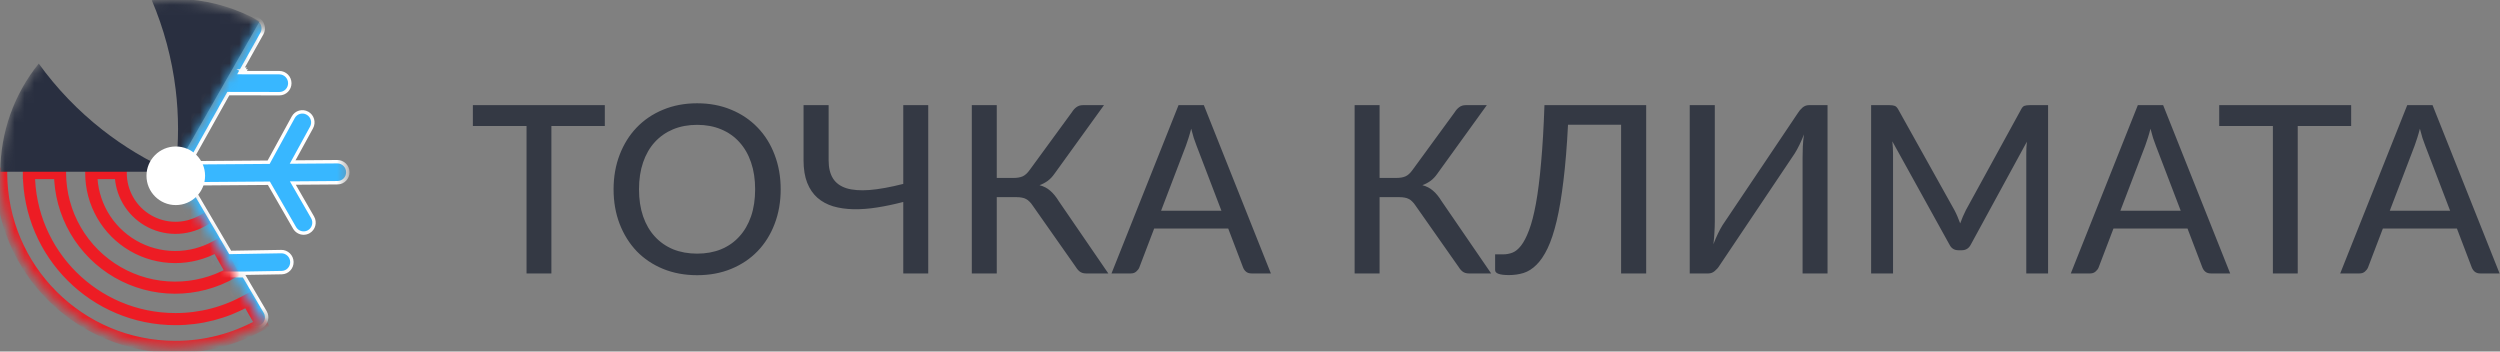 <svg width="256" height="36" viewBox="0 0 256 36" fill="none" xmlns="http://www.w3.org/2000/svg">
<rect x="0" y="0" width="256" height="36" fill="#808080" stroke="none"/>
<path d="M61.934 12.904H56.462V28H53.918V12.904H48.422V10.768H61.934V12.904ZM79.942 19.384C79.942 20.672 79.734 21.856 79.318 22.936C78.91 24.008 78.33 24.936 77.578 25.72C76.826 26.496 75.926 27.1 74.878 27.532C73.83 27.964 72.666 28.18 71.386 28.18C70.114 28.18 68.95 27.964 67.894 27.532C66.846 27.1 65.946 26.496 65.194 25.72C64.45 24.936 63.87 24.008 63.454 22.936C63.038 21.856 62.83 20.672 62.83 19.384C62.83 18.104 63.038 16.924 63.454 15.844C63.87 14.764 64.45 13.836 65.194 13.06C65.946 12.276 66.846 11.668 67.894 11.236C68.95 10.796 70.114 10.576 71.386 10.576C72.666 10.576 73.83 10.796 74.878 11.236C75.926 11.668 76.826 12.276 77.578 13.06C78.33 13.836 78.91 14.764 79.318 15.844C79.734 16.924 79.942 18.104 79.942 19.384ZM77.326 19.384C77.326 18.36 77.186 17.44 76.906 16.624C76.626 15.808 76.226 15.116 75.706 14.548C75.194 13.98 74.57 13.544 73.834 13.24C73.106 12.936 72.29 12.784 71.386 12.784C70.482 12.784 69.662 12.936 68.926 13.24C68.198 13.544 67.574 13.98 67.054 14.548C66.534 15.116 66.134 15.808 65.854 16.624C65.574 17.44 65.434 18.36 65.434 19.384C65.434 20.416 65.574 21.34 65.854 22.156C66.134 22.964 66.534 23.652 67.054 24.22C67.574 24.788 68.198 25.224 68.926 25.528C69.662 25.824 70.482 25.972 71.386 25.972C72.29 25.972 73.106 25.824 73.834 25.528C74.57 25.224 75.194 24.788 75.706 24.22C76.226 23.652 76.626 22.964 76.906 22.156C77.186 21.34 77.326 20.416 77.326 19.384ZM95.051 10.768V28H92.495V20.68C91.575 20.92 90.683 21.108 89.819 21.244C88.955 21.38 88.143 21.44 87.383 21.424C86.631 21.408 85.939 21.308 85.307 21.124C84.683 20.932 84.147 20.64 83.699 20.248C83.251 19.848 82.903 19.336 82.655 18.712C82.407 18.08 82.283 17.312 82.283 16.408V10.768H84.851V16.42C84.851 17.18 84.999 17.796 85.295 18.268C85.591 18.74 86.051 19.076 86.675 19.276C87.299 19.468 88.091 19.528 89.051 19.456C90.019 19.376 91.167 19.168 92.495 18.832V10.768H95.051ZM113.492 28H111.2C110.944 28 110.728 27.932 110.552 27.796C110.384 27.66 110.224 27.464 110.072 27.208L105.74 21.04C105.636 20.88 105.528 20.748 105.416 20.644C105.312 20.532 105.196 20.444 105.068 20.38C104.94 20.308 104.796 20.26 104.636 20.236C104.484 20.204 104.304 20.188 104.096 20.188H102.068V28H99.512V10.768H102.068V18.22H103.808C104.16 18.22 104.46 18.168 104.708 18.064C104.964 17.952 105.208 17.732 105.44 17.404L109.772 11.476C109.9 11.268 110.052 11.1 110.228 10.972C110.412 10.836 110.632 10.768 110.888 10.768H113.048L107.972 17.8C107.772 18.088 107.544 18.328 107.288 18.52C107.032 18.704 106.752 18.852 106.448 18.964C106.88 19.076 107.244 19.264 107.54 19.528C107.844 19.784 108.136 20.14 108.416 20.596L113.492 28ZM125.074 21.58L122.518 14.896C122.43 14.672 122.338 14.416 122.242 14.128C122.154 13.832 122.066 13.516 121.978 13.18C121.89 13.524 121.798 13.844 121.702 14.14C121.614 14.428 121.526 14.688 121.438 14.92L118.894 21.58H125.074ZM130.138 28H128.158C127.934 28 127.75 27.944 127.606 27.832C127.47 27.72 127.366 27.576 127.294 27.4L125.77 23.404H118.186L116.662 27.4C116.598 27.552 116.49 27.692 116.338 27.82C116.194 27.94 116.014 28 115.798 28H113.818L120.682 10.768H123.274L130.138 28ZM152.694 28H150.402C150.146 28 149.93 27.932 149.754 27.796C149.586 27.66 149.426 27.464 149.274 27.208L144.942 21.04C144.838 20.88 144.73 20.748 144.618 20.644C144.514 20.532 144.398 20.444 144.27 20.38C144.142 20.308 143.998 20.26 143.838 20.236C143.686 20.204 143.506 20.188 143.298 20.188H141.27V28H138.714V10.768H141.27V18.22H143.01C143.362 18.22 143.662 18.168 143.91 18.064C144.166 17.952 144.41 17.732 144.642 17.404L148.974 11.476C149.102 11.268 149.254 11.1 149.43 10.972C149.614 10.836 149.834 10.768 150.09 10.768H152.25L147.174 17.8C146.974 18.088 146.746 18.328 146.49 18.52C146.234 18.704 145.954 18.852 145.65 18.964C146.082 19.076 146.446 19.264 146.742 19.528C147.046 19.784 147.338 20.14 147.618 20.596L152.694 28ZM168.569 28H166.001V12.772H160.565C160.453 14.972 160.297 16.88 160.097 18.496C159.905 20.112 159.673 21.492 159.401 22.636C159.129 23.772 158.821 24.7 158.477 25.42C158.133 26.14 157.753 26.704 157.337 27.112C156.929 27.52 156.489 27.8 156.017 27.952C155.545 28.096 155.045 28.168 154.517 28.168C153.573 28.168 153.101 28 153.101 27.664V26.044H153.953C154.257 26.044 154.561 25.988 154.865 25.876C155.177 25.756 155.473 25.516 155.753 25.156C156.041 24.788 156.313 24.264 156.569 23.584C156.833 22.896 157.069 21.988 157.277 20.86C157.485 19.724 157.661 18.332 157.805 16.684C157.957 15.036 158.073 13.064 158.153 10.768H168.569V28ZM187.14 10.768V28H184.584V16.144C184.584 15.784 184.592 15.408 184.608 15.016C184.624 14.616 184.664 14.2 184.728 13.768C184.576 14.152 184.42 14.508 184.26 14.836C184.1 15.164 183.94 15.456 183.78 15.712L176.076 27.196C175.956 27.396 175.796 27.58 175.596 27.748C175.404 27.916 175.184 28 174.936 28H173.028V10.768H175.596V22.624C175.596 22.984 175.584 23.364 175.56 23.764C175.544 24.156 175.508 24.572 175.452 25.012C175.596 24.628 175.748 24.272 175.908 23.944C176.068 23.608 176.228 23.312 176.388 23.056L184.104 11.572C184.224 11.372 184.38 11.188 184.572 11.02C184.764 10.852 184.984 10.768 185.232 10.768H187.14ZM209.723 10.768V28H207.491V15.736C207.491 15.552 207.495 15.356 207.503 15.148C207.519 14.94 207.535 14.728 207.551 14.512L201.815 25.036C201.615 25.428 201.307 25.624 200.891 25.624H200.531C200.115 25.624 199.811 25.428 199.619 25.036L193.775 14.476C193.823 14.924 193.847 15.344 193.847 15.736V28H191.603V10.768H193.499C193.723 10.768 193.895 10.792 194.015 10.84C194.143 10.88 194.263 11 194.375 11.2L200.135 21.52C200.247 21.728 200.351 21.948 200.447 22.18C200.543 22.412 200.635 22.644 200.723 22.876C200.891 22.404 201.087 21.948 201.311 21.508L206.963 11.2C207.067 11 207.179 10.88 207.299 10.84C207.427 10.792 207.603 10.768 207.827 10.768H209.723ZM223.306 21.58L220.75 14.896C220.662 14.672 220.57 14.416 220.474 14.128C220.386 13.832 220.298 13.516 220.21 13.18C220.122 13.524 220.03 13.844 219.934 14.14C219.846 14.428 219.758 14.688 219.67 14.92L217.126 21.58H223.306ZM228.37 28H226.39C226.166 28 225.982 27.944 225.838 27.832C225.702 27.72 225.598 27.576 225.526 27.4L224.002 23.404H216.418L214.894 27.4C214.83 27.552 214.722 27.692 214.57 27.82C214.426 27.94 214.246 28 214.03 28H212.05L218.914 10.768H221.506L228.37 28ZM240.759 12.904H235.287V28H232.743V12.904H227.247V10.768H240.759V12.904ZM250.893 21.58L248.337 14.896C248.249 14.672 248.157 14.416 248.061 14.128C247.973 13.832 247.885 13.516 247.797 13.18C247.709 13.524 247.617 13.844 247.521 14.14C247.433 14.428 247.345 14.688 247.257 14.92L244.713 21.58H250.893ZM255.957 28H253.977C253.753 28 253.569 27.944 253.425 27.832C253.289 27.72 253.185 27.576 253.113 27.4L251.589 23.404H244.005L242.481 27.4C242.417 27.552 242.309 27.692 242.157 27.82C242.013 27.94 241.833 28 241.617 28H239.637L246.501 10.768H249.093L255.957 28Z" fill="#343944"/>
<mask id="mask0" mask-type="alpha" maskUnits="userSpaceOnUse" x="0" y="0" width="36" height="36">
<circle cx="17.805" cy="17.805" r="17.805" fill="#C4C4C4"/>
</mask>
<g mask="url(#mask0)">
<path fill-rule="evenodd" clip-rule="evenodd" d="M2.838 17.605H6.266L6.266 17.661L6.266 17.668V17.845H2.838V17.668V17.605Z" fill="#ED1C24"/>
<path fill-rule="evenodd" clip-rule="evenodd" d="M0.24 17.725V17.668H0V17.725C0.034 27.625 8.066 35.642 17.974 35.642C21.076 35.646 24.125 34.844 26.824 33.314L26.928 33.254L25.401 30.573L25.297 30.632C23.061 31.898 20.536 32.561 17.967 32.557C9.762 32.557 3.108 25.922 3.077 17.725V17.668L2.838 17.668L2.838 17.725C2.868 26.054 9.63 32.797 17.967 32.797C20.537 32.801 23.065 32.147 25.31 30.899L26.601 33.164C23.965 34.635 20.994 35.406 17.974 35.402C8.198 35.402 0.273 27.493 0.24 17.725Z" fill="#ED1C24"/>
<path fill-rule="evenodd" clip-rule="evenodd" d="M20.9 22.644L20.782 22.438L20.572 22.553C19.764 22.989 18.858 23.215 17.939 23.21C16.98 23.204 16.038 22.947 15.209 22.465C14.38 21.982 13.692 21.29 13.214 20.458C12.735 19.627 12.484 18.684 12.483 17.725L12.483 17.605H9.339V17.845H12.245C12.265 18.804 12.527 19.744 13.006 20.578C13.505 21.446 14.223 22.168 15.088 22.672C15.954 23.176 16.936 23.444 17.938 23.449C18.939 23.455 19.924 23.198 20.795 22.703L20.9 22.644Z" fill="#ED1C24"/>
<path fill-rule="evenodd" clip-rule="evenodd" d="M6.267 17.725V17.668H6.027V17.725C6.037 19.804 6.591 21.844 7.634 23.642C8.677 25.44 10.172 26.934 11.971 27.975C13.77 29.016 15.811 29.568 17.889 29.576C19.968 29.584 22.012 29.048 23.819 28.021L23.924 27.962L22.255 25.024L22.15 25.084C20.861 25.821 19.401 26.206 17.916 26.201C16.431 26.197 14.973 25.802 13.688 25.057C12.404 24.312 11.338 23.243 10.596 21.956C9.855 20.669 9.464 19.21 9.464 17.725V17.668H9.224V17.725C9.224 19.252 9.626 20.753 10.388 22.076C11.151 23.399 12.247 24.498 13.568 25.264C14.889 26.031 16.388 26.436 17.915 26.441C19.402 26.446 20.865 26.07 22.165 25.351L23.596 27.871C21.852 28.839 19.887 29.344 17.89 29.337C15.853 29.329 13.854 28.788 12.091 27.768C10.329 26.748 8.863 25.284 7.842 23.522C6.82 21.76 6.277 19.762 6.267 17.725Z" fill="#ED1C24"/>
<path d="M2.838 17.668V17.605H6.266L6.266 17.661L6.266 17.668V17.845H2.838V17.668ZM2.838 17.668L3.077 17.668V17.725C3.108 25.922 9.762 32.557 17.967 32.557C20.536 32.561 23.061 31.898 25.297 30.632L25.401 30.573L26.928 33.254L26.824 33.314C24.125 34.844 21.076 35.646 17.974 35.642C8.066 35.642 0.034 27.625 0 17.725V17.668H0.24V17.725C0.273 27.493 8.198 35.402 17.974 35.402C20.994 35.406 23.965 34.635 26.601 33.164L25.31 30.899C23.065 32.147 20.537 32.801 17.967 32.797C9.63 32.797 2.868 26.054 2.838 17.725L2.838 17.668ZM20.9 22.644L20.795 22.703C19.924 23.198 18.939 23.455 17.938 23.449C16.936 23.444 15.954 23.176 15.088 22.672C14.223 22.168 13.505 21.446 13.006 20.578C12.527 19.744 12.265 18.804 12.245 17.845H9.339V17.605H12.483L12.483 17.725C12.484 18.684 12.735 19.627 13.214 20.458C13.692 21.29 14.38 21.982 15.209 22.465C16.038 22.947 16.98 23.204 17.939 23.21C18.858 23.215 19.764 22.989 20.572 22.553L20.782 22.438L20.9 22.644ZM6.267 17.725V17.668H6.027V17.725C6.037 19.804 6.591 21.844 7.634 23.642C8.677 25.44 10.172 26.934 11.971 27.975C13.77 29.016 15.811 29.568 17.889 29.576C19.968 29.584 22.012 29.048 23.819 28.021L23.924 27.962L22.255 25.024L22.15 25.084C20.861 25.821 19.401 26.206 17.916 26.201C16.431 26.197 14.973 25.802 13.688 25.057C12.404 24.312 11.338 23.243 10.596 21.956C9.855 20.669 9.464 19.21 9.464 17.725V17.668H9.224V17.725C9.224 19.252 9.626 20.753 10.388 22.076C11.151 23.399 12.247 24.498 13.568 25.264C14.889 26.031 16.388 26.436 17.915 26.441C19.402 26.446 20.865 26.07 22.165 25.351L23.596 27.871C21.852 28.839 19.887 29.344 17.89 29.337C15.853 29.329 13.854 28.788 12.091 27.768C10.329 26.748 8.863 25.284 7.842 23.522C6.82 21.76 6.277 19.762 6.267 17.725Z" stroke="#ED1C24" stroke-miterlimit="10"/>
<path d="M17.984 9.129C18.313 11.827 18.314 14.554 17.988 17.251L26.588 2.187C25.461 1.549 24.264 1.034 23.018 0.653C20.6 -0.085 18.052 -0.299 15.544 0.025C16.78 2.93 17.601 5.995 17.984 9.129Z" fill="#292F40"/>
<path d="M3.967 6.512C1.433 9.649 0.046 13.557 0.034 17.588H17.64C15.087 16.459 12.685 15.017 10.488 13.295C8.007 11.35 5.812 9.067 3.967 6.512Z" fill="#292F40"/>
<mask id="mask1" mask-type="alpha" maskUnits="userSpaceOnUse" x="17" y="-5" width="28" height="49">
<path d="M26.927 33.244C29.688 31.663 32.108 29.306 33.702 26.567C35.295 23.828 36.134 20.722 36.134 17.559C36.134 14.397 35.295 11.29 33.702 8.551C32.108 5.812 29.528 3.499 26.768 1.918L17.817 17.621L26.927 33.244Z" fill="#C4C4C4"/>
<path d="M33.702 26.567C32.109 29.306 29.817 31.581 27.057 33.162L29.932 38.155V43.073L44.21 19.95L30.967 -4.715L27.057 1.957C29.817 3.538 32.109 5.812 33.702 8.551C35.296 11.29 36.135 14.397 36.135 17.559C36.135 20.722 35.296 23.828 33.702 26.567Z" fill="#C4C4C4"/>
</mask>
<g mask="url(#mask1)">
<path d="M24.822 27.983L25.122 27.978L28.845 27.916C29.433 27.906 29.902 27.418 29.89 26.823L29.89 26.822C29.877 26.227 29.387 25.753 28.798 25.763C28.798 25.763 28.798 25.763 28.798 25.763L23.671 25.848L23.568 25.85L23.517 25.762L19.592 19.085L19.439 18.823L19.742 18.821L27.432 18.764L27.534 18.763L27.585 18.852L30.162 23.328L30.162 23.328C30.262 23.501 30.402 23.636 30.562 23.727L30.563 23.727C30.882 23.909 31.284 23.921 31.623 23.725C32.132 23.429 32.307 22.771 32.009 22.254C32.009 22.254 32.009 22.254 32.009 22.254L30.138 19.005L29.989 18.745L30.289 18.743L34.563 18.711C35.151 18.707 35.625 18.223 35.618 17.627C35.611 17.031 35.126 16.553 34.536 16.558L30.263 16.59L29.965 16.592L30.108 16.331L31.902 13.054C32.187 12.533 31.998 11.874 31.481 11.589L31.48 11.588C30.963 11.3 30.314 11.487 30.03 12.006L27.558 16.52L27.509 16.61L27.406 16.611L19.715 16.668L19.414 16.67L19.561 16.408L23.328 9.674L23.378 9.584L23.481 9.585L28.611 9.594C29.199 9.595 29.677 9.115 29.675 8.52C29.674 7.924 29.193 7.441 28.603 7.44L28.603 7.44L24.879 7.434L24.581 7.433L24.727 7.173L26.82 3.431L26.82 3.431C27.109 2.914 26.926 2.256 26.411 1.962C25.897 1.669 25.246 1.85 24.957 2.366L24.804 2.281L24.957 2.366L22.864 6.108L22.717 6.372L22.561 6.113L20.632 2.898C20.632 2.898 20.632 2.898 20.632 2.898C20.325 2.387 19.668 2.223 19.165 2.528C18.661 2.833 18.498 3.494 18.805 4.005L21.462 8.434L21.514 8.521L21.465 8.609L17.698 15.343L17.549 15.609L17.395 15.346L13.471 8.669L13.419 8.582L13.47 8.494L16.022 4.026L16.174 4.112L16.022 4.026C16.316 3.511 16.139 2.851 15.626 2.553L15.626 2.553L15.617 2.548C15.107 2.257 14.461 2.433 14.169 2.944L14.169 2.944L12.316 6.187L12.166 6.45L12.013 6.189L9.833 2.479L9.833 2.479C9.531 1.966 8.875 1.796 8.369 2.096L8.369 2.096C7.862 2.396 7.694 3.056 7.996 3.57L7.996 3.57L10.176 7.28L10.328 7.539L10.028 7.544L6.305 7.605C5.717 7.615 5.248 8.103 5.26 8.699C5.268 9.095 5.487 9.437 5.807 9.619L5.807 9.619C5.967 9.711 6.153 9.762 6.351 9.759L11.48 9.674L11.582 9.673L11.634 9.761L15.558 16.437L15.711 16.698L15.408 16.7L7.717 16.758L7.615 16.758L7.564 16.67L4.987 12.193L4.987 12.193C4.69 11.677 4.036 11.5 3.527 11.796L3.527 11.796C3.018 12.091 2.843 12.749 3.14 13.266L3.14 13.266L5.011 16.516L5.16 16.776L4.86 16.778L0.587 16.81C-0.001 16.814 -0.475 17.298 -0.468 17.894L-0.643 17.896L-0.468 17.894C-0.463 18.293 -0.243 18.64 0.079 18.824C0.237 18.914 0.42 18.965 0.614 18.963L4.887 18.931L5.185 18.929L5.042 19.19L3.248 22.468L3.248 22.468C2.965 22.984 3.15 23.637 3.661 23.928L3.663 23.929C3.664 23.93 3.665 23.93 3.665 23.93L3.67 23.933L3.67 23.933C4.187 24.221 4.836 24.034 5.12 23.515L5.12 23.515L7.592 19.001L7.641 18.911L7.744 18.91L15.435 18.853L15.736 18.851L15.589 19.113L11.822 25.847L11.772 25.937L11.669 25.937L6.54 25.927C5.951 25.926 5.473 26.406 5.475 27.002C5.476 27.404 5.696 27.756 6.022 27.942L24.822 27.983ZM24.822 27.983L24.974 28.242M24.822 27.983L24.974 28.242M24.88 7.259L25.08 7.259L25.032 7.344L24.88 7.259ZM24.88 7.259L24.977 7.084L24.88 7.084L24.88 7.259ZM24.974 28.242L27.155 31.951C27.457 32.466 27.288 33.125 26.781 33.425C26.442 33.627 26.035 33.617 25.713 33.433C25.555 33.343 25.417 33.211 25.318 33.042L25.318 33.042L23.137 29.332L22.984 29.071L22.834 29.334L20.98 32.577L21.132 32.664L20.98 32.577C20.688 33.087 20.043 33.263 19.533 32.974L19.533 32.973L19.523 32.968C19.01 32.669 18.833 32.01 19.127 31.495L19.127 31.495L21.681 27.027L21.731 26.939L21.68 26.852L17.756 20.175L17.601 19.912L17.452 20.179L13.685 26.912L13.636 27L13.688 27.087L16.346 31.516C16.652 32.028 16.49 32.689 15.986 32.994C15.645 33.2 15.234 33.192 14.909 33.006C14.753 32.918 14.618 32.789 14.519 32.624L14.518 32.624L12.589 29.409L12.434 29.149L12.286 29.413L10.193 33.155C9.904 33.672 9.254 33.852 8.739 33.559C8.224 33.266 8.041 32.608 8.33 32.09L8.33 32.09L10.424 28.348L10.569 28.088L10.271 28.088L6.547 28.081L6.547 28.081M24.974 28.242L6.547 28.081M6.547 28.081C6.356 28.081 6.177 28.03 6.022 27.942L6.547 28.081Z" fill="#38B7FF" stroke="white" stroke-width="0.35"/>
</g>
</g>
<circle cx="18" cy="18" r="3" fill="white"/>
</svg>
